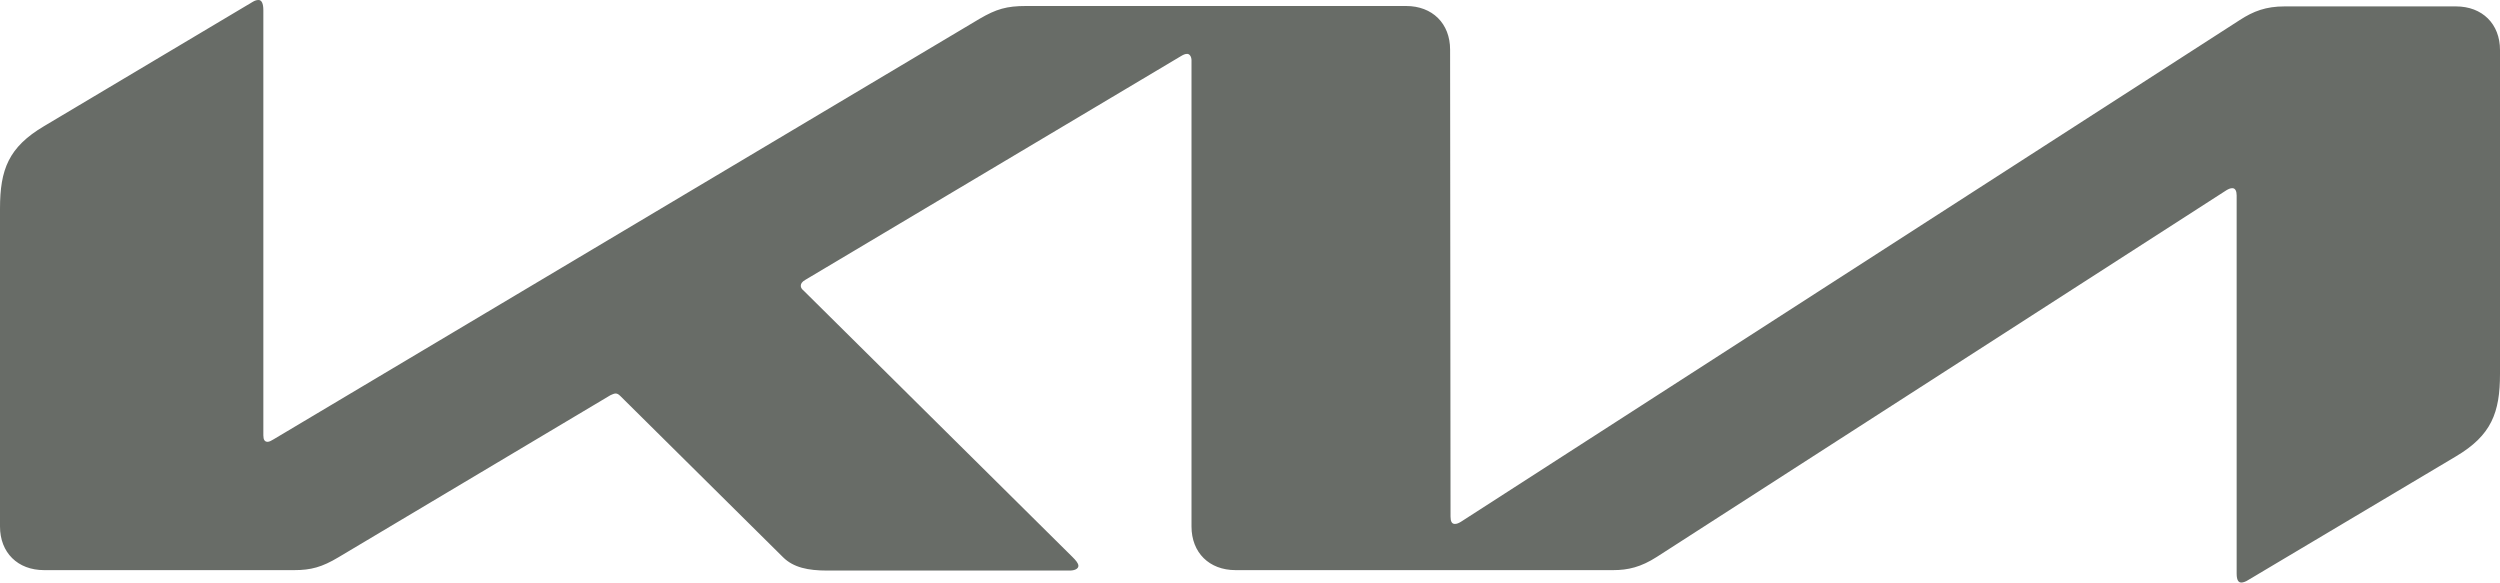 <svg xmlns="http://www.w3.org/2000/svg" width="103" height="24" viewBox="0 0 103 24" fill="none"><g clip-path="url(#clip0_1_28)"><path d="M59.762 21.286C59.762 21.48 59.815 21.586 59.94 21.586C60.029 21.586 60.1 21.551 60.189 21.498L92.275 0.828C92.844 0.458 93.36 0.264 94.125 0.264H101.186C102.271 0.264 103 0.987 103 2.062V15.401C103 17.004 102.644 17.938 101.186 18.802L92.631 23.894C92.524 23.965 92.417 24 92.346 24C92.239 24 92.15 23.93 92.15 23.63V8.053C92.15 7.877 92.097 7.753 91.972 7.753C91.884 7.753 91.812 7.789 91.724 7.841L68.263 22.943C67.605 23.366 67.072 23.489 66.467 23.489H50.904C49.819 23.489 49.09 22.767 49.09 21.692V2.485C49.09 2.344 49.019 2.22 48.912 2.22C48.823 2.22 48.752 2.256 48.663 2.308L33.189 11.524C33.029 11.612 32.993 11.7 32.993 11.771C32.993 11.841 33.011 11.894 33.136 12L44.181 22.943C44.323 23.084 44.43 23.207 44.43 23.313C44.43 23.436 44.27 23.507 44.074 23.507H34.078C33.296 23.507 32.691 23.383 32.264 22.96L25.559 16.317C25.488 16.247 25.434 16.212 25.363 16.212C25.31 16.212 25.221 16.247 25.15 16.282L13.944 22.96C13.268 23.366 12.806 23.489 12.13 23.489H1.814C0.729 23.489 0 22.767 0 21.692V8.599C0 6.978 0.356 6.062 1.814 5.198L10.423 0.07C10.512 0.018 10.583 0 10.654 0C10.778 0 10.85 0.141 10.85 0.423V17.938C10.85 18.114 10.903 18.203 11.027 18.203C11.099 18.203 11.188 18.15 11.277 18.097L40.357 0.775C41.051 0.37 41.477 0.247 42.278 0.247H57.93C59.015 0.247 59.744 0.969 59.744 2.044L59.762 21.286Z" fill="#686C67"></path></g><defs><clipPath id="clip0_1_28"><rect width="103" height="24" fill="white"></rect></clipPath></defs></svg>